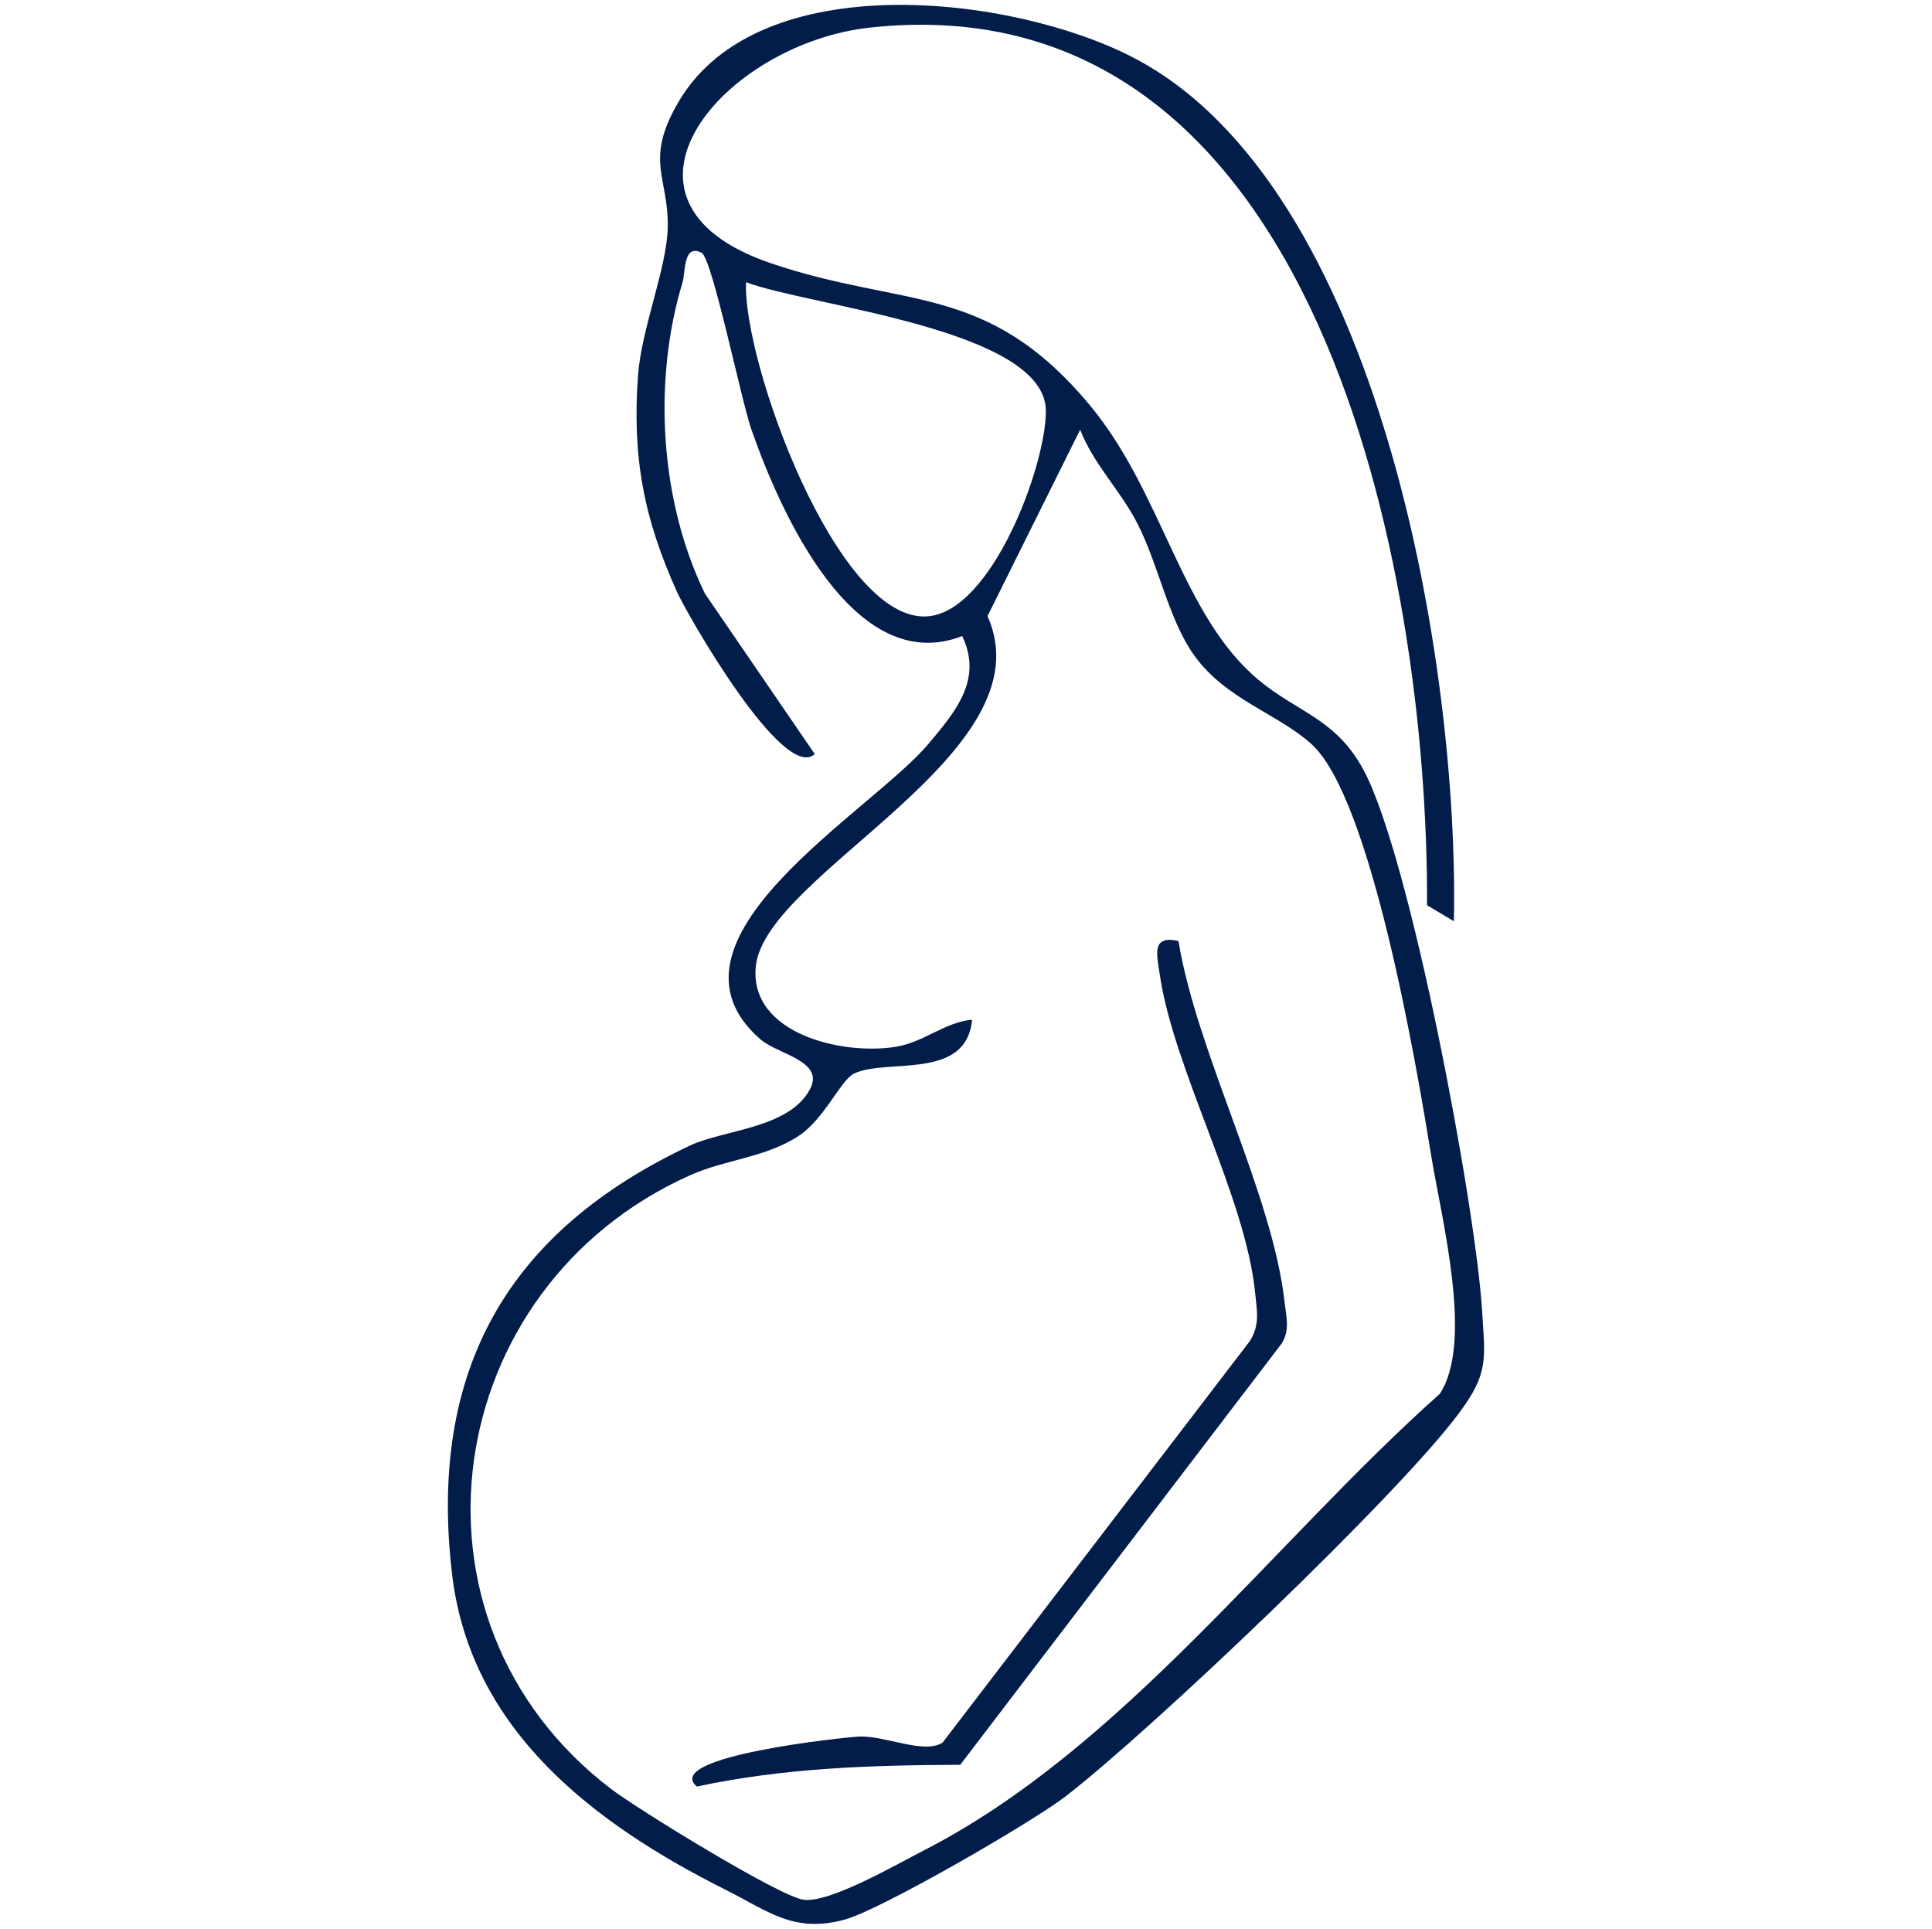 <?xml version="1.0" encoding="UTF-8"?>
<svg id="Capa_4" data-name="Capa 4" xmlns="http://www.w3.org/2000/svg" viewBox="0 0 196.492 196.157">
  <defs>
    <style>
      .cls-1 {
        fill: #021d49;
      }
    </style>
  </defs>
  <path class="cls-1" d="M147.864,93.69l-2.73-1.634c.153-33.795-10.966-94.22-56.661-89.25-14.813,1.611-28.609,17.614-10.152,23.936,13.638,4.671,22.026,1.867,32.526,14.474,7.405,8.891,9.279,21.326,17.107,27.893,4.032,3.382,7.921,3.947,10.751,9.248,4.743,8.885,11.367,44.203,12.031,54.963.305,4.944.682,6.311-2.348,10.394-6.278,8.458-31.321,32.265-40.02,38.98-3.385,2.613-18.772,11.526-22.471,12.531-5.159,1.401-7.732-.845-12.05-3.01-13.331-6.683-25.994-16.182-27.871-32.129-2.446-20.785,5.688-34.879,24.2-43.585,3.47-1.632,10.149-1.735,12.228-5.782,1.457-2.837-3.308-3.494-5.053-5.009-11.596-10.068,11.164-23.071,17.028-30.006,2.824-3.341,5.594-6.615,3.479-11.018-11.036,4.288-18.529-12.656-21.448-21.034-1.018-2.921-3.983-17.41-5.056-17.949-1.891-.948-1.626,1.992-1.938,3.017-3.031,9.968-2.313,22.226,2.278,31.648l11.17,16.32c-3.197,2.913-12.97-14.184-14.007-16.482-3.389-7.507-4.567-13.693-3.972-21.997.341-4.761,2.94-10.961,3.025-15.061.107-5.179-2.422-6.792,1.108-12.805C77.154-3.513,102.907-.53,115.226,5.839c25.184,13.02,33.188,62.047,32.638,87.852ZM75.877,28.699c-.367,7.978,9.214,34.595,18.422,33.988,6.553-.433,12.081-15.294,12.071-20.891-.015-8.341-24.099-10.658-30.493-13.096ZM98.865,103.701c-.582,6.253-8.657,3.876-12.007,5.482-1.358.651-2.988,4.607-5.65,6.35-3.356,2.197-7.416,2.379-11.014,3.986-25.394,11.336-30.576,45.217-8.054,62.409,2.669,2.037,17.157,10.967,19.597,11.276,2.675.339,9.431-3.592,12.156-4.986,20.259-10.357,35.67-31.45,52.537-46.463,3.461-5.237.18-17.773-.874-24.244-1.472-9.042-6.073-36.309-12.167-41.833-3.421-3.101-8.729-4.534-11.951-9.049-2.598-3.641-3.565-9.048-5.711-13.289-1.764-3.487-4.49-6.077-5.871-9.637l-9.421,18.953c6.248,13.974-22.631,26.136-23.569,35.638-.675,6.836,8.823,9.062,14.268,8.159,2.845-.472,4.957-2.496,7.732-2.752Z"/>
  <path class="cls-1" d="M119.855,95.698c1.875,11.454,9.582,25.694,10.8,36.786.16,1.453.559,2.791-.309,4.158l-32.685,42.835c-9.108.041-17.871.308-26.787,2.213-3.637-3.078,15.175-5.029,16.499-5.083,2.685-.11,6.581,1.826,8.486.621l31.234-40.815c1.077-1.646.733-3.152.559-4.931-.954-9.727-8.281-22.681-9.699-32.376-.303-2.074-.862-4.019,1.902-3.408Z"/>
</svg>